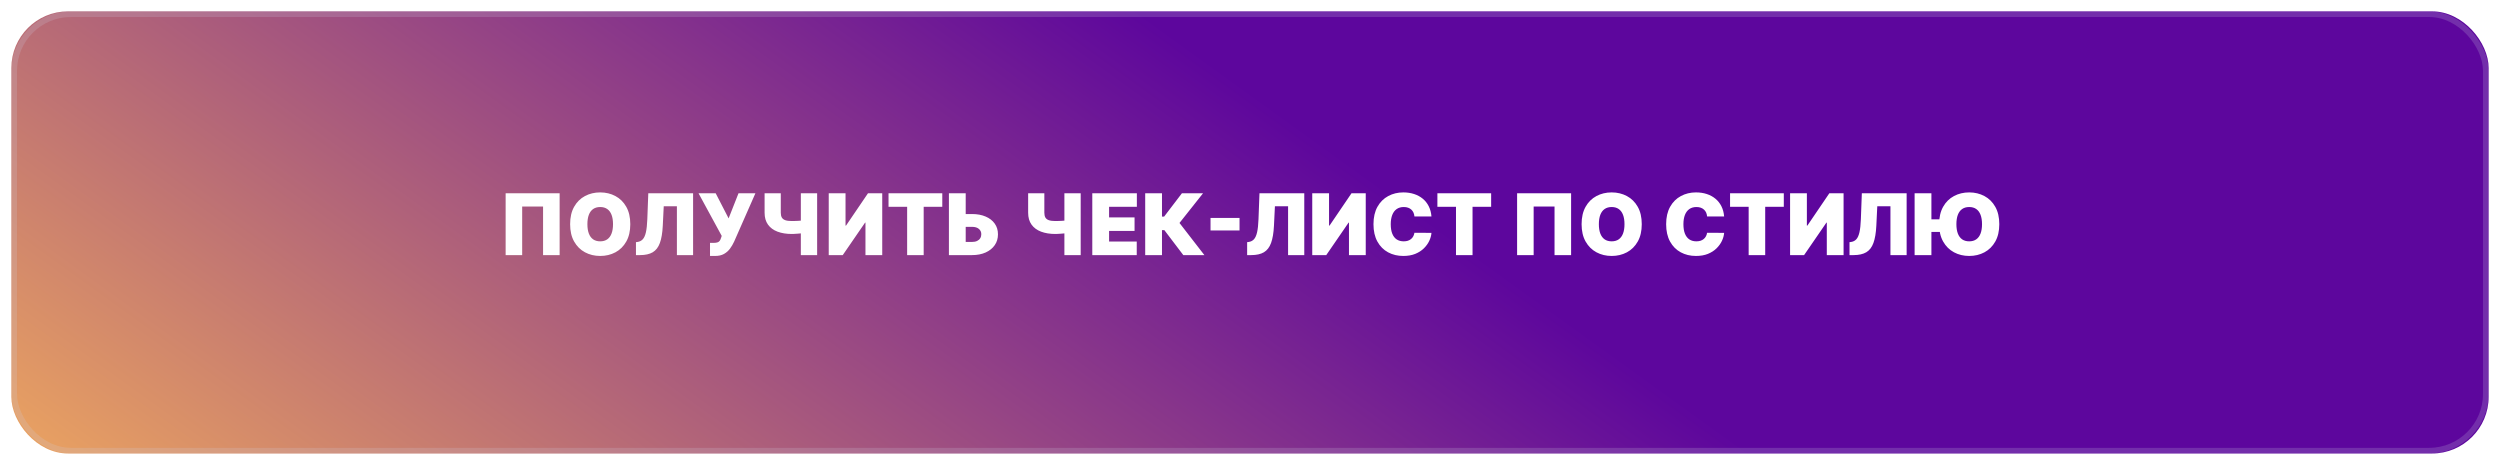 <?xml version="1.0" encoding="UTF-8"?> <svg xmlns="http://www.w3.org/2000/svg" xmlns:xlink="http://www.w3.org/1999/xlink" viewBox="0 0 441 82" width="441" height="82" fill="none"><defs><g id="pixso_custom_effect_4"></g><filter id="filter_4" width="441" height="82" x="0" y="0" filterUnits="userSpaceOnUse" color-interpolation-filters="sRGB"><feFlood flood-opacity="0" result="BackgroundImageFix"></feFlood><feColorMatrix result="hardAlpha" in="SourceAlpha" type="matrix" values="0 0 0 0 0 0 0 0 0 0 0 0 0 0 0 0 0 0 5 0 "></feColorMatrix><feOffset dx="0" dy="2" in="hardAlpha"></feOffset><feGaussianBlur stdDeviation="0.667"></feGaussianBlur><feComposite k2="-1" k3="1" in2="hardAlpha" operator="out"></feComposite><feColorMatrix type="matrix" values="0 0 0 0 0.294 0 0 0 0 0.129 0 0 0 0 0.447 0 0 0 1 0 "></feColorMatrix><feBlend result="effect_dropShadow_1" in2="BackgroundImageFix" mode="normal"></feBlend><feBlend result="shape" in="SourceGraphic" in2="effect_dropShadow_1" mode="normal"></feBlend></filter><linearGradient id="paint_linear_7" x1="240.5" x2="134.5" y1="28.5" y2="175.5" gradientUnits="userSpaceOnUse"><stop stop-color="rgb(93,6,157)" offset="0" stop-opacity="1"></stop><stop stop-color="rgb(236,165,96)" offset="1" stop-opacity="1"></stop></linearGradient></defs><g id="Кнопка"><g filter="url(#filter_4)"><rect id="Прямоугольник 10" width="437" height="78" x="2" y="0" rx="10" fill="url(#paint_linear_7)"></rect><rect id="Прямоугольник 10" width="436" height="77" x="2.5" y="0.5" rx="10" stroke="rgb(208,206,229)" stroke-opacity="0.2" stroke-width="1"></rect></g><path id="" d="M98.719 34.091L98.719 45L95.797 45L95.797 36.434L92.112 36.434L92.112 45L89.194 45L89.194 34.091L98.719 34.091ZM111.182 39.547C111.182 40.761 110.946 41.783 110.472 42.616C110.001 43.449 109.364 44.08 108.56 44.509C107.757 44.937 106.862 45.15 105.876 45.15C104.882 45.15 103.985 44.934 103.184 44.502C102.384 44.07 101.748 43.438 101.276 42.605C100.805 41.773 100.57 40.753 100.57 39.547C100.57 38.331 100.805 37.307 101.276 36.475C101.748 35.642 102.384 35.012 103.184 34.585C103.985 34.155 104.882 33.94 105.876 33.94C106.862 33.94 107.757 34.155 108.56 34.585C109.364 35.012 110.001 35.642 110.472 36.475C110.946 37.307 111.182 38.331 111.182 39.547ZM108.136 39.547C108.136 38.893 108.049 38.341 107.876 37.892C107.705 37.443 107.451 37.102 107.114 36.87C106.779 36.636 106.367 36.519 105.876 36.519C105.385 36.519 104.972 36.636 104.635 36.87C104.3 37.102 104.046 37.443 103.873 37.892C103.702 38.341 103.617 38.893 103.617 39.547C103.617 40.199 103.702 40.749 103.873 41.199C104.046 41.648 104.3 41.99 104.635 42.224C104.972 42.456 105.385 42.572 105.876 42.572C106.367 42.572 106.779 42.456 107.114 42.224C107.451 41.99 107.705 41.648 107.876 41.199C108.049 40.749 108.136 40.199 108.136 39.547ZM112.183 45L112.183 42.718L112.483 42.678C112.845 42.622 113.145 42.466 113.384 42.209C113.623 41.951 113.808 41.541 113.937 40.979C114.066 40.415 114.149 39.646 114.186 38.672L114.358 34.091L122.261 34.091L122.261 45L119.405 45L119.405 36.39L117.083 36.39L116.914 39.822C116.851 41.094 116.68 42.108 116.402 42.865C116.126 43.622 115.705 44.167 115.138 44.502C114.574 44.834 113.831 45 112.908 45L112.183 45ZM125.246 45.15L125.246 42.847L125.777 42.847C126.089 42.847 126.337 42.821 126.52 42.77C126.704 42.718 126.845 42.627 126.945 42.495C127.048 42.361 127.134 42.173 127.205 41.931L127.311 41.612L123.221 34.091L126.246 34.091L128.527 38.522L130.274 34.091L133.255 34.091L129.505 42.612C129.3 43.062 129.055 43.479 128.769 43.865C128.486 44.248 128.133 44.558 127.711 44.795C127.288 45.032 126.765 45.15 126.14 45.15L125.246 45.15ZM134.874 34.091L137.73 34.091L137.73 37.522C137.73 37.861 137.789 38.14 137.906 38.357C138.026 38.574 138.227 38.734 138.51 38.837C138.793 38.939 139.179 38.99 139.667 38.99C139.758 38.99 139.903 38.988 140.103 38.983C140.303 38.978 140.521 38.97 140.755 38.958C140.989 38.945 141.205 38.929 141.403 38.91C141.601 38.89 141.74 38.868 141.821 38.844L141.821 41.078C141.728 41.112 141.575 41.14 141.363 41.162C141.151 41.184 140.922 41.204 140.678 41.221C140.434 41.238 140.215 41.251 140.023 41.261C139.832 41.268 139.714 41.272 139.667 41.272C138.71 41.272 137.87 41.135 137.148 40.862C136.428 40.588 135.869 40.175 135.471 39.62C135.073 39.066 134.874 38.367 134.874 37.522L134.874 34.091ZM141.268 34.091L144.142 34.091L144.142 45L141.268 45L141.268 34.091ZM146.189 34.091L149.152 34.091L149.152 39.8L149.236 39.8L153.114 34.091L155.626 34.091L155.626 45L152.667 45L152.667 39.269L152.601 39.269L148.661 45L146.189 45L146.189 34.091ZM156.737 36.478L156.737 34.091L166.219 34.091L166.219 36.478L162.937 36.478L162.937 45L160.019 45L160.019 36.478L156.737 36.478ZM169.2 37.756L171.46 37.756C172.378 37.756 173.18 37.904 173.866 38.2C174.554 38.492 175.089 38.907 175.47 39.445C175.853 39.982 176.044 40.612 176.041 41.334C176.044 42.059 175.853 42.698 175.47 43.249C175.089 43.799 174.554 44.228 173.866 44.539C173.18 44.846 172.378 45 171.46 45L167.388 45L167.388 34.091L170.35 34.091L170.35 42.678L171.46 42.678C171.819 42.678 172.119 42.62 172.361 42.502C172.605 42.385 172.789 42.224 172.914 42.019C173.041 41.812 173.103 41.576 173.1 41.312C173.103 40.941 172.964 40.632 172.683 40.386C172.402 40.139 171.994 40.016 171.46 40.016L169.2 40.016L169.2 37.756ZM181.365 34.091L184.222 34.091L184.222 37.522C184.222 37.861 184.28 38.14 184.397 38.357C184.517 38.574 184.718 38.734 185.002 38.837C185.285 38.939 185.671 38.99 186.159 38.99C186.249 38.99 186.394 38.988 186.595 38.983C186.795 38.978 187.012 38.97 187.246 38.958C187.481 38.945 187.697 38.929 187.895 38.91C188.092 38.89 188.232 38.868 188.312 38.844L188.312 41.078C188.219 41.112 188.067 41.14 187.854 41.162C187.642 41.184 187.414 41.204 187.17 41.221C186.925 41.238 186.707 41.251 186.514 41.261C186.324 41.268 186.205 41.272 186.159 41.272C185.202 41.272 184.362 41.135 183.639 40.862C182.919 40.588 182.36 40.175 181.962 39.62C181.564 39.066 181.365 38.367 181.365 37.522L181.365 34.091ZM187.759 34.091L190.634 34.091L190.634 45L187.759 45L187.759 34.091ZM192.68 45L192.68 34.091L200.543 34.091L200.543 36.478L195.643 36.478L195.643 38.353L200.136 38.353L200.136 40.737L195.643 40.737L195.643 42.612L200.521 42.612L200.521 45L192.68 45ZM208.736 45L205.389 40.591L204.975 40.591L204.975 45L202.013 45L202.013 34.091L204.975 34.091L204.975 38.203L205.356 38.203L208.491 34.091L212.219 34.091L208.063 39.331L212.453 45L208.736 45ZM218.654 38.438L218.654 40.653L213.538 40.653L213.538 38.438L218.654 38.438ZM219.995 45L219.995 42.718L220.296 42.678C220.657 42.622 220.957 42.466 221.197 42.209C221.436 41.951 221.62 41.541 221.75 40.979C221.879 40.415 221.962 39.646 221.999 38.672L222.171 34.091L230.074 34.091L230.074 45L227.217 45L227.217 36.39L224.895 36.39L224.727 39.822C224.663 41.094 224.492 42.108 224.214 42.865C223.938 43.622 223.517 44.167 222.951 44.502C222.387 44.834 221.643 45 220.721 45L219.995 45ZM231.48 34.091L234.443 34.091L234.443 39.8L234.527 39.8L238.405 34.091L240.917 34.091L240.917 45L237.958 45L237.958 39.269L237.892 39.269L233.952 45L231.48 45L231.48 34.091ZM252.51 38.181L249.507 38.181C249.485 37.932 249.429 37.708 249.338 37.507C249.248 37.305 249.123 37.13 248.965 36.984C248.806 36.835 248.614 36.72 248.39 36.639C248.168 36.559 247.915 36.519 247.632 36.519C247.134 36.519 246.712 36.639 246.368 36.881C246.026 37.123 245.768 37.469 245.592 37.921C245.416 38.373 245.328 38.915 245.328 39.547C245.328 40.214 245.417 40.772 245.596 41.221C245.776 41.67 246.037 42.008 246.379 42.235C246.721 42.46 247.131 42.572 247.61 42.572C247.883 42.572 248.127 42.538 248.342 42.469C248.559 42.399 248.747 42.297 248.906 42.166C249.067 42.034 249.198 41.875 249.298 41.69C249.4 41.504 249.47 41.294 249.507 41.06L252.51 41.078C252.475 41.542 252.346 42.013 252.121 42.492C251.897 42.968 251.579 43.407 251.169 43.81C250.759 44.213 250.253 44.537 249.65 44.784C249.046 45.028 248.345 45.15 247.544 45.15C246.543 45.15 245.646 44.935 244.852 44.506C244.059 44.076 243.431 43.444 242.97 42.609C242.511 41.774 242.281 40.753 242.281 39.547C242.281 38.331 242.516 37.307 242.984 36.475C243.453 35.642 244.086 35.012 244.881 34.585C245.677 34.155 246.565 33.94 247.544 33.94C248.235 33.94 248.869 34.036 249.448 34.226C250.027 34.414 250.535 34.689 250.972 35.05C251.409 35.409 251.76 35.851 252.026 36.376C252.292 36.901 252.453 37.502 252.51 38.181ZM253.556 36.478L253.556 34.091L263.037 34.091L263.037 36.478L259.756 36.478L259.756 45L256.837 45L256.837 36.478L253.556 36.478ZM277.142 34.091L277.142 45L274.22 45L274.22 36.434L270.536 36.434L270.536 45L267.617 45L267.617 34.091L277.142 34.091ZM289.606 39.547C289.606 40.761 289.369 41.783 288.895 42.616C288.424 43.449 287.787 44.08 286.984 44.509C286.18 44.937 285.286 45.15 284.299 45.15C283.306 45.15 282.409 44.934 281.608 44.502C280.807 44.07 280.171 43.438 279.7 42.605C279.229 41.773 278.993 40.753 278.993 39.547C278.993 38.331 279.229 37.307 279.7 36.475C280.171 35.642 280.807 35.012 281.608 34.585C282.409 34.155 283.306 33.94 284.299 33.94C285.286 33.94 286.18 34.155 286.984 34.585C287.787 35.012 288.424 35.642 288.895 36.475C289.369 37.307 289.606 38.331 289.606 39.547ZM286.559 39.547C286.559 38.893 286.472 38.341 286.299 37.892C286.128 37.443 285.874 37.102 285.537 36.87C285.203 36.636 284.79 36.519 284.299 36.519C283.809 36.519 283.395 36.636 283.058 36.87C282.723 37.102 282.47 37.443 282.296 37.892C282.125 38.341 282.04 38.893 282.04 39.547C282.04 40.199 282.125 40.749 282.296 41.199C282.47 41.648 282.723 41.99 283.058 42.224C283.395 42.456 283.809 42.572 284.299 42.572C284.79 42.572 285.203 42.456 285.537 42.224C285.874 41.99 286.128 41.648 286.299 41.199C286.472 40.749 286.559 40.199 286.559 39.547ZM304.136 38.181L301.133 38.181C301.111 37.932 301.055 37.708 300.965 37.507C300.874 37.305 300.75 37.13 300.591 36.984C300.432 36.835 300.241 36.72 300.016 36.639C299.794 36.559 299.541 36.519 299.258 36.519C298.76 36.519 298.339 36.639 297.995 36.881C297.653 37.123 297.394 37.469 297.218 37.921C297.043 38.373 296.955 38.915 296.955 39.547C296.955 40.214 297.044 40.772 297.222 41.221C297.403 41.67 297.664 42.008 298.006 42.235C298.347 42.46 298.758 42.572 299.236 42.572C299.51 42.572 299.754 42.538 299.969 42.469C300.186 42.399 300.374 42.297 300.533 42.166C300.694 42.034 300.824 41.875 300.924 41.69C301.027 41.504 301.096 41.294 301.133 41.06L304.136 41.078C304.102 41.542 303.972 42.013 303.748 42.492C303.523 42.968 303.206 43.407 302.796 43.81C302.386 44.213 301.879 44.537 301.276 44.784C300.673 45.028 299.971 45.15 299.17 45.15C298.169 45.15 297.272 44.935 296.479 44.506C295.685 44.076 295.058 43.444 294.596 42.609C294.137 41.774 293.908 40.753 293.908 39.547C293.908 38.331 294.142 37.307 294.611 36.475C295.08 35.642 295.712 35.012 296.508 34.585C297.304 34.155 298.191 33.94 299.17 33.94C299.861 33.94 300.496 34.036 301.075 34.226C301.653 34.414 302.161 34.689 302.598 35.05C303.035 35.409 303.387 35.851 303.653 36.376C303.919 36.901 304.08 37.502 304.136 38.181ZM305.182 36.478L305.182 34.091L314.663 34.091L314.663 36.478L311.382 36.478L311.382 45L308.463 45L308.463 36.478L305.182 36.478ZM315.77 34.091L318.733 34.091L318.733 39.8L318.817 39.8L322.695 34.091L325.207 34.091L325.207 45L322.248 45L322.248 39.269L322.182 39.269L318.242 45L315.77 45L315.77 34.091ZM326.253 45L326.253 42.718L326.553 42.678C326.914 42.622 327.214 42.466 327.454 42.209C327.693 41.951 327.877 41.541 328.007 40.979C328.136 40.415 328.219 39.646 328.256 38.672L328.428 34.091L336.331 34.091L336.331 45L333.474 45L333.474 36.39L331.152 36.39L330.984 39.822C330.921 41.094 330.75 42.108 330.471 42.865C330.195 43.622 329.774 44.167 329.208 44.502C328.644 44.834 327.9 45 326.978 45L326.253 45ZM340.7 34.091L340.7 45L337.737 45L337.737 34.091L340.7 34.091ZM343.018 38.694L343.018 40.909L339.436 40.909L339.436 38.694L343.018 38.694ZM352.675 39.547C352.675 40.761 352.438 41.783 351.965 42.616C351.493 43.449 350.856 44.08 350.053 44.509C349.25 44.937 348.355 45.15 347.369 45.15C346.375 45.15 345.478 44.934 344.677 44.502C343.876 44.07 343.24 43.438 342.769 42.605C342.298 41.773 342.062 40.753 342.062 39.547C342.062 38.331 342.298 37.307 342.769 36.475C343.24 35.642 343.876 35.012 344.677 34.585C345.478 34.155 346.375 33.94 347.369 33.94C348.355 33.94 349.25 34.155 350.053 34.585C350.856 35.012 351.493 35.642 351.965 36.475C352.438 37.307 352.675 38.331 352.675 39.547ZM349.628 39.547C349.628 38.893 349.541 38.341 349.368 37.892C349.197 37.443 348.943 37.102 348.606 36.87C348.272 36.636 347.859 36.519 347.369 36.519C346.878 36.519 346.464 36.636 346.127 36.87C345.793 37.102 345.539 37.443 345.365 37.892C345.195 38.341 345.109 38.893 345.109 39.547C345.109 40.199 345.195 40.749 345.365 41.199C345.539 41.648 345.793 41.99 346.127 42.224C346.464 42.456 346.878 42.572 347.369 42.572C347.859 42.572 348.272 42.456 348.606 42.224C348.943 41.99 349.197 41.648 349.368 41.199C349.541 40.749 349.628 40.199 349.628 39.547Z" fill="rgb(255,255,255)" fill-rule="nonzero"></path></g></svg> 